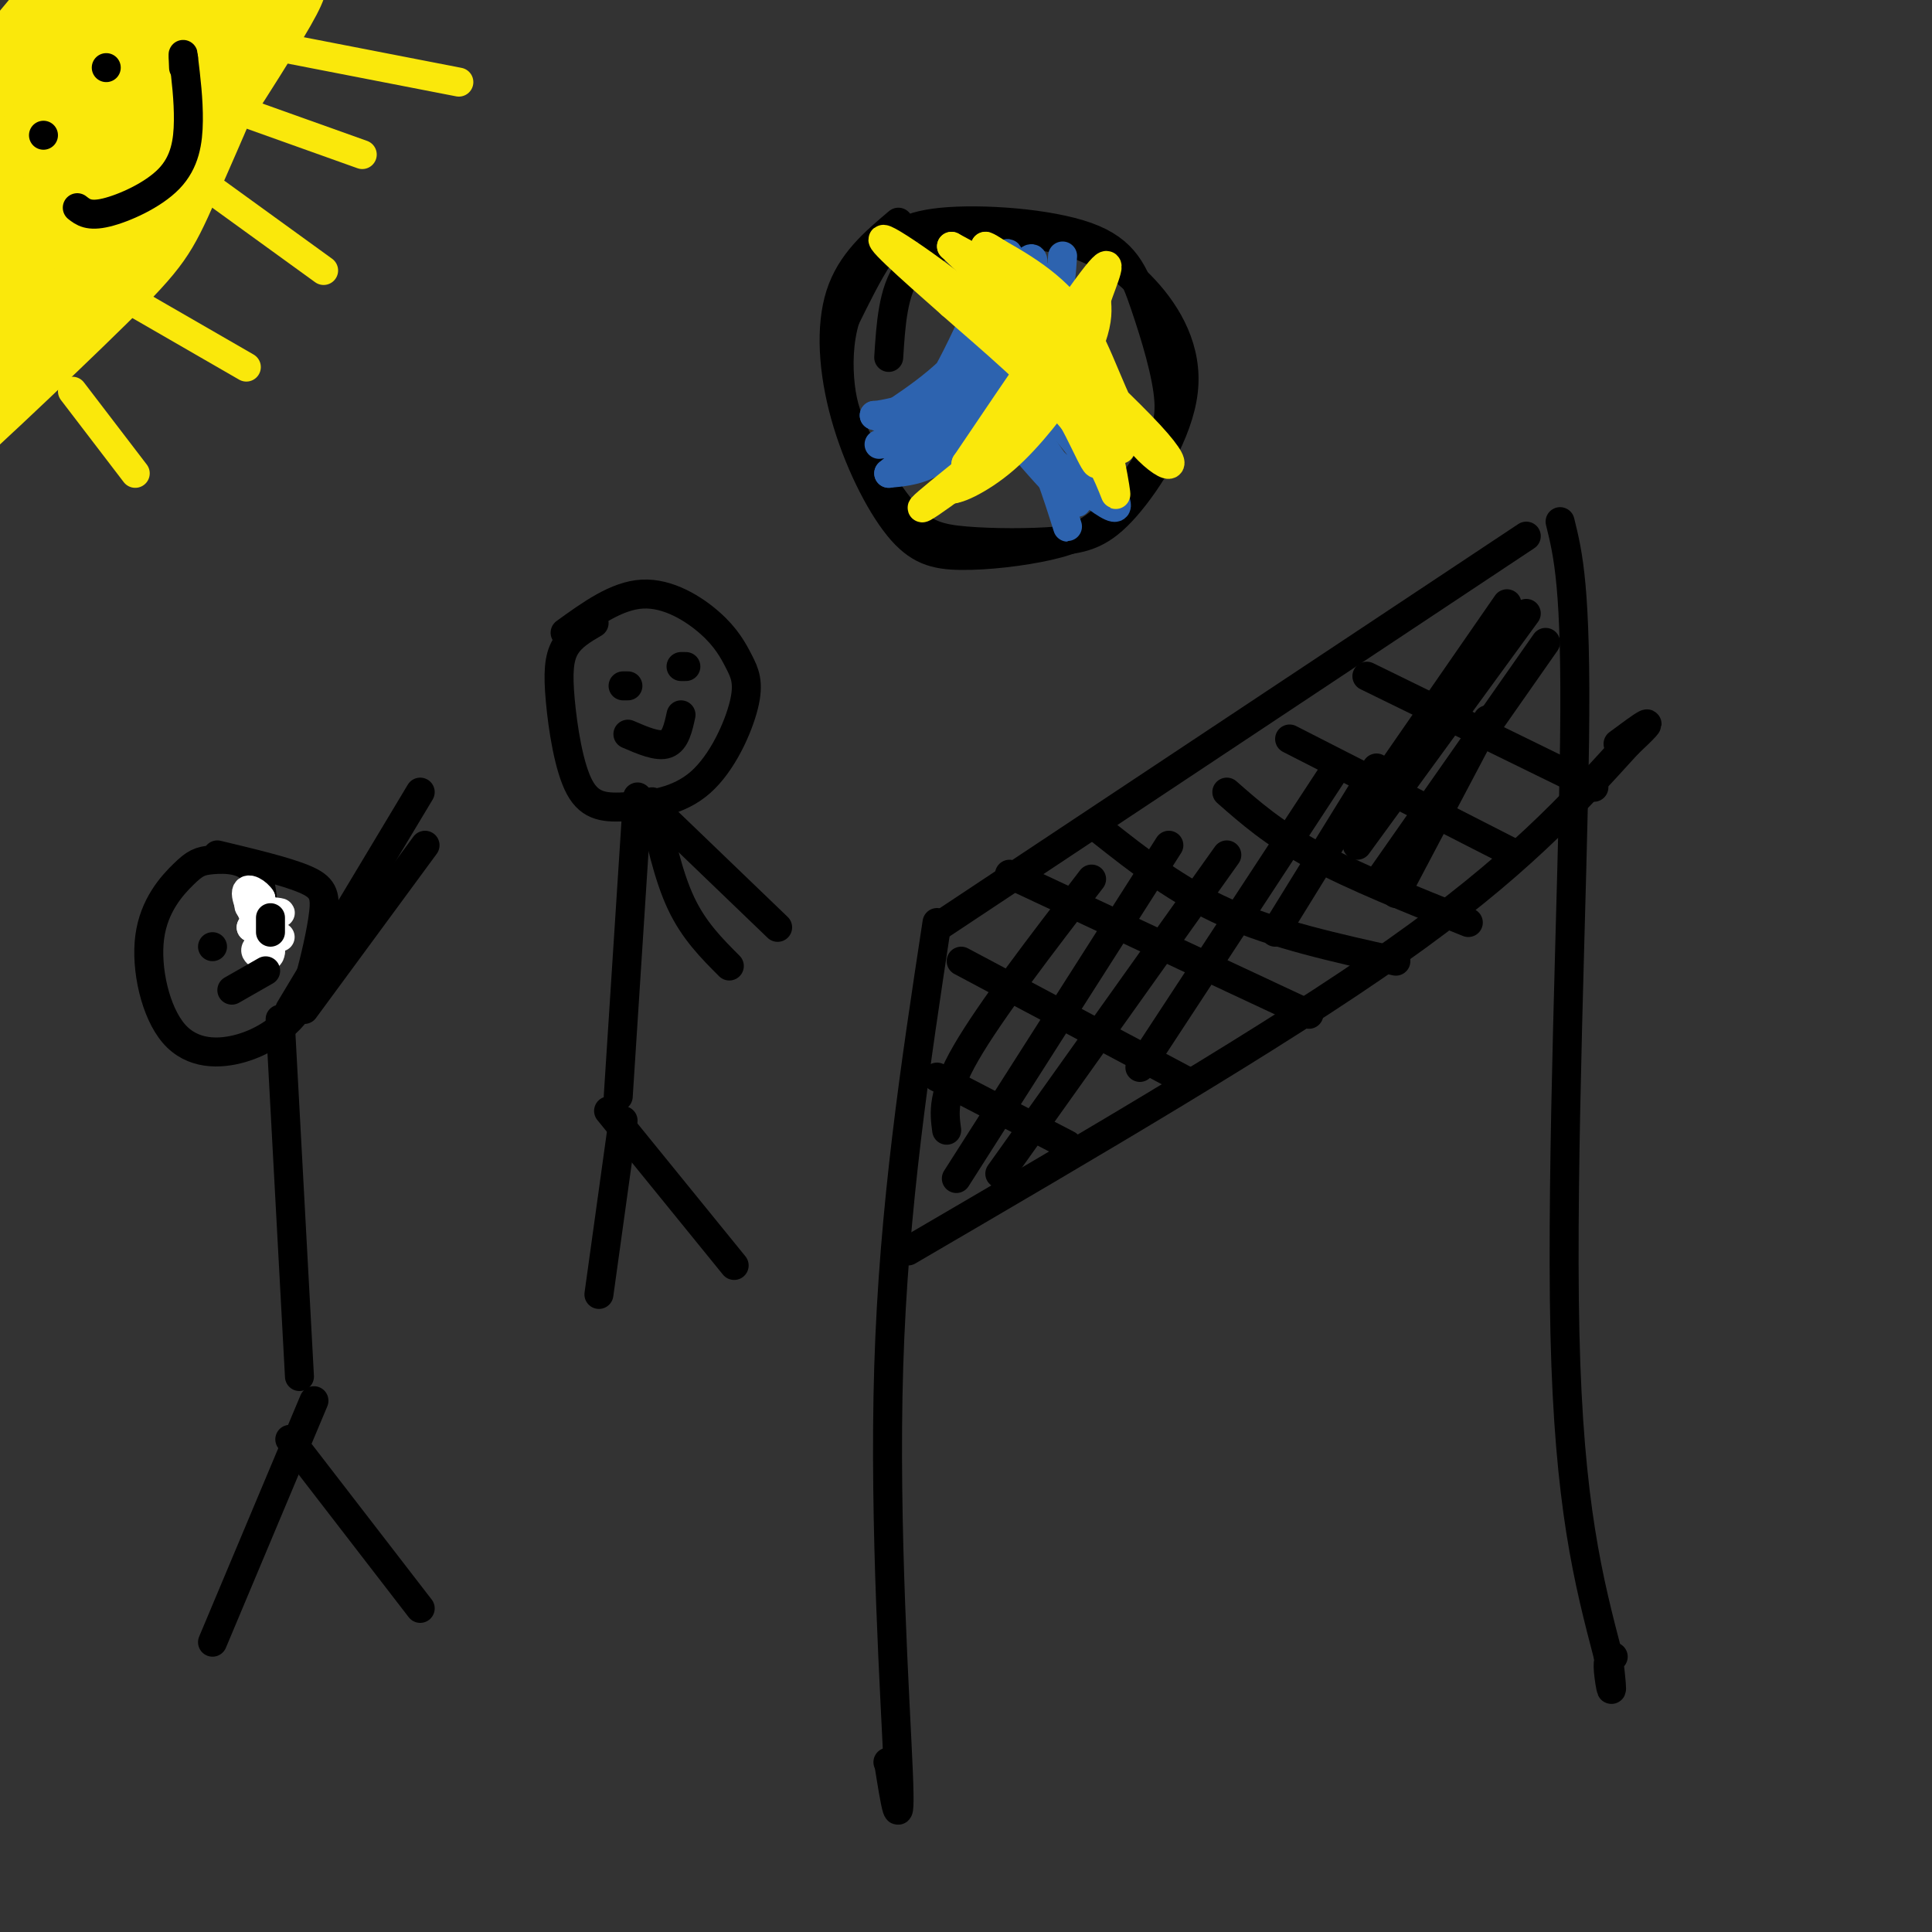 <svg viewBox='0 0 400 400' version='1.1' xmlns='http://www.w3.org/2000/svg' xmlns:xlink='http://www.w3.org/1999/xlink'><rect x="0" y="0" width="400" height="400" fill="#333333" stroke="none"/><g fill='none' stroke='rgb(0,0,0)' stroke-width='6' stroke-linecap='round' stroke-linejoin='round'><path d='M194,191c-4.489,29.467 -8.978,58.933 -10,92c-1.022,33.067 1.422,69.733 2,84c0.578,14.267 -0.711,6.133 -2,-2'/><path d='M184,365c-0.333,-0.333 -0.167,-0.167 0,0'/><path d='M194,192c0.000,0.000 122.000,-81.000 122,-81'/><path d='M188,259c38.083,-22.250 76.167,-44.500 101,-62c24.833,-17.500 36.417,-30.250 48,-43'/><path d='M337,154c7.667,-7.167 2.833,-3.583 -2,0'/><path d='M323,108c1.689,6.822 3.378,13.644 3,45c-0.378,31.356 -2.822,87.244 -2,123c0.822,35.756 4.911,51.378 9,67'/><path d='M333,343c1.356,11.222 0.244,5.778 0,3c-0.244,-2.778 0.378,-2.889 1,-3'/><path d='M196,234c-0.500,-3.667 -1.000,-7.333 4,-16c5.000,-8.667 15.500,-22.333 26,-36'/><path d='M198,244c0.000,0.000 44.000,-69.000 44,-69'/><path d='M207,243c0.000,0.000 47.000,-66.000 47,-66'/><path d='M236,221c0.000,0.000 40.000,-61.000 40,-61'/><path d='M285,164c0.000,0.000 27.000,-39.000 27,-39'/><path d='M281,175c0.000,0.000 35.000,-48.000 35,-48'/><path d='M285,183c0.000,0.000 35.000,-50.000 35,-50'/><path d='M289,185c0.000,0.000 19.000,-36.000 19,-36'/><path d='M264,193c0.000,0.000 21.000,-34.000 21,-34'/><path d='M194,223c0.000,0.000 27.000,14.000 27,14'/><path d='M199,199c0.000,0.000 47.000,25.000 47,25'/><path d='M209,181c0.000,0.000 62.000,29.000 62,29'/><path d='M228,172c7.917,6.250 15.833,12.500 26,17c10.167,4.500 22.583,7.250 35,10'/><path d='M254,164c4.833,4.250 9.667,8.500 18,13c8.333,4.500 20.167,9.250 32,14'/><path d='M267,153c0.000,0.000 47.000,24.000 47,24'/><path d='M283,140c0.000,0.000 47.000,23.000 47,23'/><path d='M186,46c-4.924,4.155 -9.847,8.311 -12,15c-2.153,6.689 -1.535,15.913 1,25c2.535,9.087 6.988,18.037 11,23c4.012,4.963 7.584,5.940 13,6c5.416,0.060 12.677,-0.795 18,-2c5.323,-1.205 8.708,-2.759 12,-6c3.292,-3.241 6.491,-8.169 9,-12c2.509,-3.831 4.330,-6.565 4,-12c-0.330,-5.435 -2.809,-13.569 -5,-20c-2.191,-6.431 -4.092,-11.157 -12,-14c-7.908,-2.843 -21.821,-3.804 -30,-3c-8.179,0.804 -10.622,3.373 -13,7c-2.378,3.627 -4.689,8.314 -7,13'/><path d='M175,66c-1.423,4.677 -1.480,9.868 -1,14c0.480,4.132 1.498,7.205 4,12c2.502,4.795 6.489,11.311 10,15c3.511,3.689 6.548,4.549 12,5c5.452,0.451 13.321,0.492 19,0c5.679,-0.492 9.168,-1.519 14,-7c4.832,-5.481 11.008,-15.418 12,-24c0.992,-8.582 -3.201,-15.811 -8,-21c-4.799,-5.189 -10.204,-8.339 -16,-10c-5.796,-1.661 -11.984,-1.832 -18,-1c-6.016,0.832 -11.862,2.666 -15,7c-3.138,4.334 -3.569,11.167 -4,18'/></g>
<g fill='none' stroke='rgb(45,99,175)' stroke-width='6' stroke-linecap='round' stroke-linejoin='round'><path d='M183,87c7.548,-4.994 15.095,-9.988 20,-18c4.905,-8.012 7.167,-19.042 5,-16c-2.167,3.042 -8.762,20.155 -14,28c-5.238,7.845 -9.119,6.423 -13,5'/><path d='M181,86c1.714,0.034 12.498,-2.380 19,-6c6.502,-3.620 8.720,-8.445 11,-15c2.280,-6.555 4.621,-14.839 1,-10c-3.621,4.839 -13.206,22.803 -18,31c-4.794,8.197 -4.798,6.628 -6,6c-1.202,-0.628 -3.601,-0.314 -6,0'/><path d='M188,93c0.893,0.907 1.786,1.815 6,-1c4.214,-2.815 11.748,-9.352 17,-18c5.252,-8.648 8.222,-19.405 6,-16c-2.222,3.405 -9.635,20.973 -16,30c-6.365,9.027 -11.683,9.514 -17,10'/><path d='M184,98c2.956,-2.578 18.844,-14.022 27,-23c8.156,-8.978 8.578,-15.489 9,-22'/><path d='M206,78c3.089,0.844 6.178,1.689 12,8c5.822,6.311 14.378,18.089 13,19c-1.378,0.911 -12.689,-9.044 -24,-19'/><path d='M207,86c0.952,2.702 15.333,18.958 16,18c0.667,-0.958 -12.381,-19.131 -16,-24c-3.619,-4.869 2.190,3.565 8,12'/><path d='M215,92c3.000,7.024 6.500,18.583 6,17c-0.500,-1.583 -5.000,-16.310 -8,-23c-3.000,-6.690 -4.500,-5.345 -6,-4'/></g>
<g fill='none' stroke='rgb(250,232,11)' stroke-width='6' stroke-linecap='round' stroke-linejoin='round'><path d='M208,92c-5.518,4.048 -11.036,8.095 -11,9c0.036,0.905 5.625,-1.333 11,-6c5.375,-4.667 10.536,-11.762 12,-14c1.464,-2.238 -0.768,0.381 -3,3'/><path d='M217,84c-7.482,5.989 -24.686,19.461 -26,21c-1.314,1.539 13.262,-8.855 22,-17c8.738,-8.145 11.640,-14.041 13,-18c1.360,-3.959 1.180,-5.979 1,-8'/><path d='M227,62c1.356,-4.089 4.244,-10.311 0,-5c-4.244,5.311 -15.622,22.156 -27,39'/><path d='M200,96c-1.119,4.512 9.583,-3.708 17,-14c7.417,-10.292 11.548,-22.655 9,-21c-2.548,1.655 -11.774,17.327 -21,33'/><path d='M205,94c-5.810,7.226 -9.833,8.792 -7,6c2.833,-2.792 12.524,-9.940 18,-16c5.476,-6.060 6.738,-11.030 8,-16'/><path d='M194,60c7.995,4.656 15.990,9.311 22,17c6.010,7.689 10.033,18.411 11,19c0.967,0.589 -1.124,-8.957 -11,-20c-9.876,-11.043 -27.536,-23.584 -32,-26c-4.464,-2.416 4.268,5.292 13,13'/><path d='M197,63c7.365,6.524 19.277,16.334 26,25c6.723,8.666 8.256,16.189 8,14c-0.256,-2.189 -2.300,-14.089 -6,-23c-3.700,-8.911 -9.057,-14.832 -14,-19c-4.943,-4.168 -9.471,-6.584 -14,-9'/><path d='M197,51c7.171,7.105 32.097,29.368 41,39c8.903,9.632 1.781,6.632 -3,0c-4.781,-6.632 -7.223,-16.895 -12,-24c-4.777,-7.105 -11.888,-11.053 -19,-15'/><path d='M204,51c0.067,-0.467 9.733,5.867 16,14c6.267,8.133 9.133,18.067 12,28'/></g>
<g fill='none' stroke='rgb(0,0,0)' stroke-width='6' stroke-linecap='round' stroke-linejoin='round'><path d='M65,290c0.000,0.000 -21.000,50.000 -21,50'/><path d='M60,298c0.000,0.000 27.000,35.000 27,35'/><path d='M62,285c0.000,0.000 -4.000,-74.000 -4,-74'/><path d='M63,209c0.000,0.000 25.000,-34.000 25,-34'/><path d='M60,209c0.000,0.000 27.000,-45.000 27,-45'/><path d='M54,197c0.476,-6.396 0.951,-12.792 -1,-16c-1.951,-3.208 -6.329,-3.226 -9,-3c-2.671,0.226 -3.635,0.698 -6,3c-2.365,2.302 -6.132,6.435 -7,13c-0.868,6.565 1.162,15.562 5,20c3.838,4.438 9.482,4.316 14,3c4.518,-1.316 7.910,-3.828 10,-6c2.090,-2.172 2.880,-4.005 4,-8c1.120,-3.995 2.571,-10.153 3,-14c0.429,-3.847 -0.163,-5.385 -4,-7c-3.837,-1.615 -10.918,-3.308 -18,-5'/><path d='M129,232c0.000,0.000 -5.000,36.000 -5,36'/><path d='M126,230c0.000,0.000 26.000,32.000 26,32'/><path d='M128,227c0.000,0.000 4.000,-62.000 4,-62'/><path d='M135,166c1.667,7.667 3.333,15.333 6,21c2.667,5.667 6.333,9.333 10,13'/><path d='M135,167c0.000,0.000 26.000,25.000 26,25'/><path d='M123,129c-2.355,1.378 -4.710,2.757 -6,5c-1.290,2.243 -1.514,5.351 -1,11c0.514,5.649 1.765,13.841 4,18c2.235,4.159 5.452,4.287 10,4c4.548,-0.287 10.426,-0.987 15,-5c4.574,-4.013 7.844,-11.338 9,-16c1.156,-4.662 0.196,-6.662 -1,-9c-1.196,-2.338 -2.630,-5.014 -6,-8c-3.370,-2.986 -8.677,-6.282 -14,-6c-5.323,0.282 -10.661,4.141 -16,8'/><path d='M129,142c0.000,0.000 1.000,0.000 1,0'/><path d='M141,138c0.000,0.000 1.000,0.000 1,0'/><path d='M44,196c0.000,0.000 0.000,0.000 0,0'/></g>
<g fill='none' stroke='rgb(255,255,255)' stroke-width='6' stroke-linecap='round' stroke-linejoin='round'><path d='M58,194c0.000,0.000 -6.000,-2.000 -6,-2'/><path d='M52,192c0.044,0.089 3.156,1.311 4,1c0.844,-0.311 -0.578,-2.156 -2,-4'/><path d='M54,189c0.976,-0.583 4.417,-0.042 4,0c-0.417,0.042 -4.690,-0.417 -6,-1c-1.310,-0.583 0.345,-1.292 2,-2'/><path d='M54,186c-0.578,-1.067 -3.022,-2.733 -3,-1c0.022,1.733 2.511,6.867 5,12'/><path d='M56,197c-0.022,1.956 -2.578,0.844 -3,0c-0.422,-0.844 1.289,-1.422 3,-2'/></g>
<g fill='none' stroke='rgb(0,0,0)' stroke-width='6' stroke-linecap='round' stroke-linejoin='round'><path d='M56,193c0.000,0.000 0.000,-3.000 0,-3'/><path d='M130,152c3.083,1.333 6.167,2.667 8,2c1.833,-0.667 2.417,-3.333 3,-6'/><path d='M48,205c0.000,0.000 7.000,-4.000 7,-4'/></g>
<g fill='none' stroke='rgb(250,232,11)' stroke-width='6' stroke-linecap='round' stroke-linejoin='round'><path d='M1,12c-6.847,8.834 -13.695,17.668 -9,11c4.695,-6.668 20.932,-28.839 19,-25c-1.932,3.839 -22.033,33.689 -19,31c3.033,-2.689 29.201,-37.916 30,-37c0.799,0.916 -23.772,37.976 -32,50c-8.228,12.024 -0.114,-0.988 8,-14'/><path d='M-2,28c11.910,-14.797 37.686,-44.791 31,-33c-6.686,11.791 -45.833,65.367 -43,62c2.833,-3.367 47.647,-63.676 48,-62c0.353,1.676 -43.756,65.336 -49,75c-5.244,9.664 28.378,-34.668 62,-79'/><path d='M47,-9c-4.817,8.275 -47.859,68.463 -55,79c-7.141,10.537 21.619,-28.576 43,-56c21.381,-27.424 35.384,-43.158 24,-24c-11.384,19.158 -48.154,73.207 -62,92c-13.846,18.793 -4.766,2.329 14,-24c18.766,-26.329 47.219,-62.523 55,-71c7.781,-8.477 -5.109,10.761 -18,30'/><path d='M48,17c-12.466,18.102 -34.632,48.356 -47,64c-12.368,15.644 -14.938,16.679 5,-12c19.938,-28.679 62.383,-87.073 59,-80c-3.383,7.073 -52.595,79.613 -68,99c-15.405,19.387 2.996,-14.380 19,-40c16.004,-25.620 29.609,-43.094 38,-53c8.391,-9.906 11.567,-12.244 2,2c-9.567,14.244 -31.876,45.070 -44,60c-12.124,14.930 -14.062,13.965 -16,13'/><path d='M-4,70c-0.648,-1.664 5.732,-12.324 23,-35c17.268,-22.676 45.423,-57.368 38,-46c-7.423,11.368 -50.425,68.797 -69,91c-18.575,22.203 -12.722,9.182 6,-19c18.722,-28.182 50.313,-71.523 51,-72c0.687,-0.477 -29.529,41.911 -45,62c-15.471,20.089 -16.199,17.880 -16,14c0.199,-3.880 1.323,-9.429 11,-25c9.677,-15.571 27.908,-41.163 34,-49c6.092,-7.837 0.046,2.082 -6,12'/><path d='M23,3c-8.976,11.173 -28.416,33.105 -37,41c-8.584,7.895 -6.313,1.754 7,-15c13.313,-16.754 37.667,-44.122 33,-40c-4.667,4.122 -38.354,39.734 -40,39c-1.646,-0.734 28.749,-37.813 31,-41c2.251,-3.187 -23.643,27.518 -30,36c-6.357,8.482 6.821,-5.259 20,-19'/><path d='M7,4c8.564,-10.387 19.975,-26.854 13,-9c-6.975,17.854 -32.336,70.030 -31,73c1.336,2.970 29.368,-43.266 43,-64c13.632,-20.734 12.862,-15.967 14,-13c1.138,2.967 4.182,4.133 4,9c-0.182,4.867 -3.591,13.433 -7,22'/><path d='M43,22c-1.628,5.767 -2.199,9.184 -10,20c-7.801,10.816 -22.832,29.030 -25,33c-2.168,3.970 8.527,-6.304 20,-21c11.473,-14.696 23.725,-33.816 30,-44c6.275,-10.184 6.574,-11.434 7,-15c0.426,-3.566 0.979,-9.447 -1,-7c-1.979,2.447 -6.489,13.224 -11,24'/><path d='M53,12c-2.995,8.878 -4.982,19.072 -19,37c-14.018,17.928 -40.067,43.589 -42,46c-1.933,2.411 20.249,-18.428 32,-30c11.751,-11.572 13.072,-13.878 18,-25c4.928,-11.122 13.464,-31.061 22,-51'/><path d='M64,-11c3.667,-8.000 1.833,-2.500 0,3'/><path d='M15,81c0.000,0.000 13.000,17.000 13,17'/><path d='M25,61c0.000,0.000 26.000,15.000 26,15'/><path d='M38,35c0.000,0.000 29.000,21.000 29,21'/><path d='M47,22c0.000,0.000 28.000,10.000 28,10'/><path d='M59,10c0.000,0.000 36.000,7.000 36,7'/></g>
<g fill='none' stroke='rgb(0,0,0)' stroke-width='6' stroke-linecap='round' stroke-linejoin='round'><path d='M9,28c0.000,0.000 0.000,0.000 0,0'/><path d='M22,14c0.000,0.000 0.000,0.000 0,0'/><path d='M16,43c1.190,0.935 2.381,1.869 6,1c3.619,-0.869 9.667,-3.542 13,-7c3.333,-3.458 3.952,-7.702 4,-12c0.048,-4.298 -0.476,-8.649 -1,-13'/><path d='M38,12c-0.167,-1.833 -0.083,0.083 0,2'/></g>
</svg>